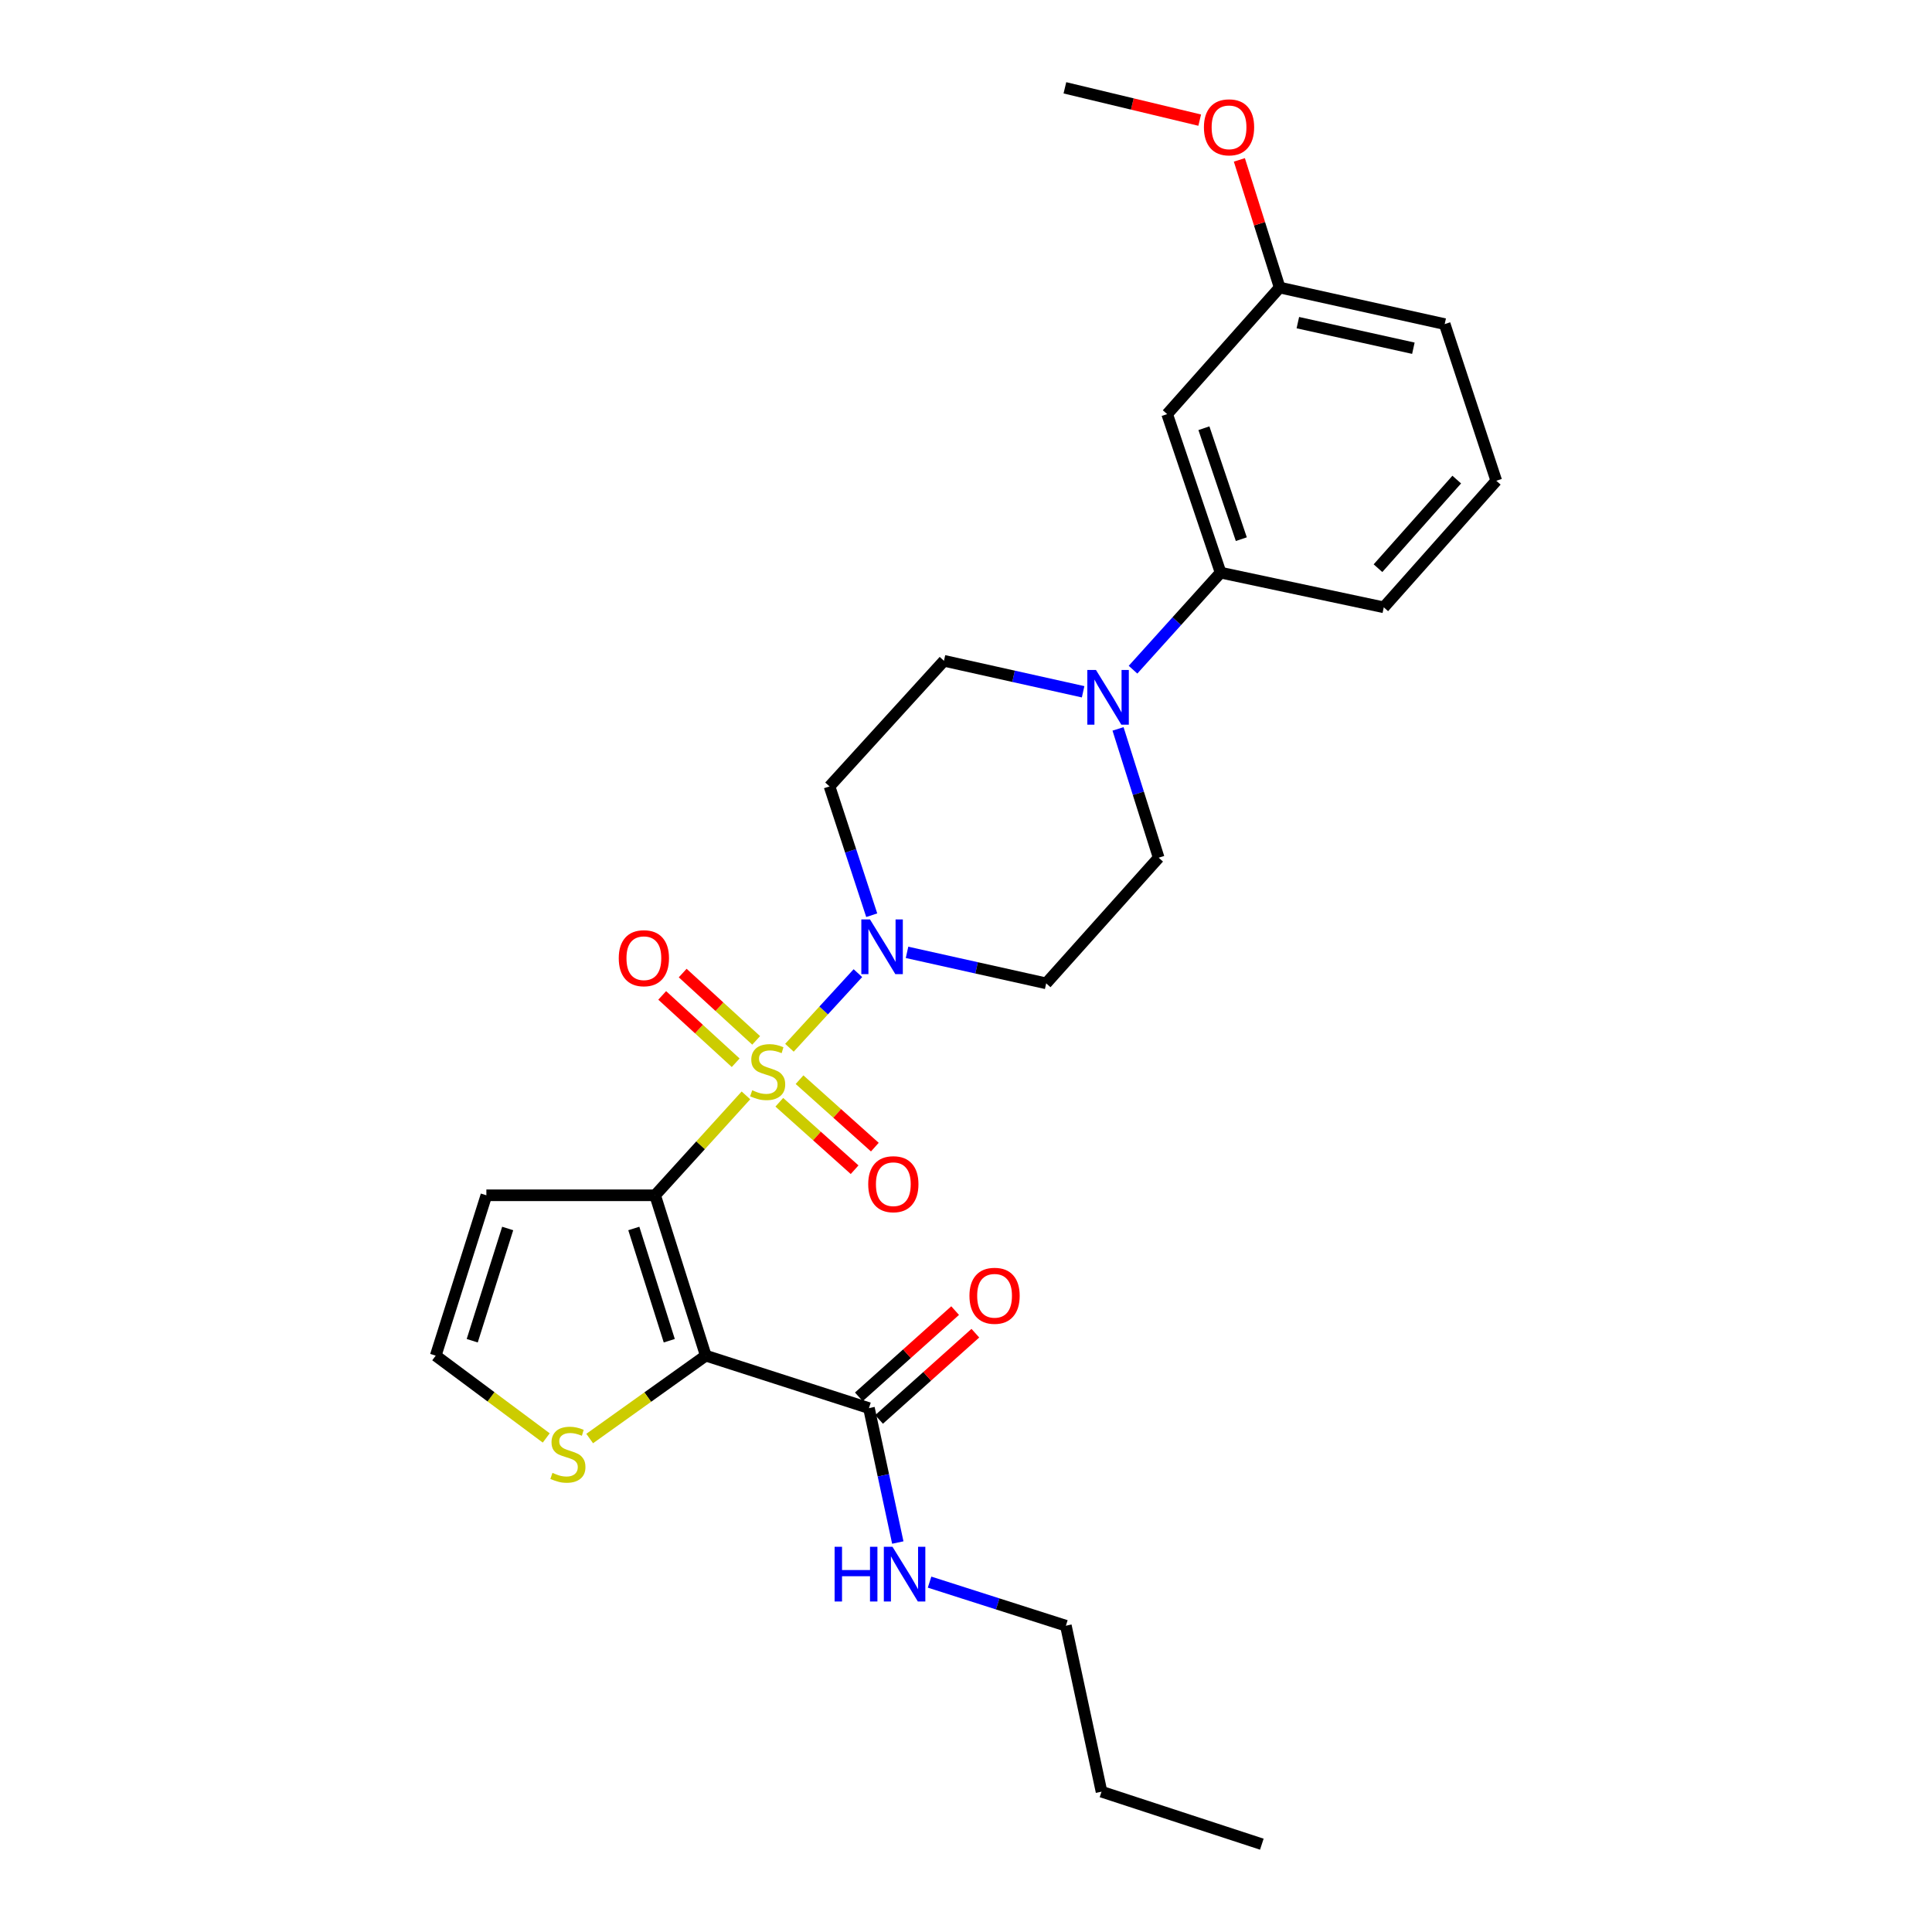 <?xml version='1.0' encoding='iso-8859-1'?>
<svg version='1.1' baseProfile='full'
              xmlns='http://www.w3.org/2000/svg'
                      xmlns:rdkit='http://www.rdkit.org/xml'
                      xmlns:xlink='http://www.w3.org/1999/xlink'
                  xml:space='preserve'
width='1000px' height='1000px' viewBox='0 0 1000 1000'>
<!-- END OF HEADER -->
<rect style='opacity:1.0;fill:#FFFFFF;stroke:none' width='1000' height='1000' x='0' y='0'> </rect>
<path class='bond-0' d='M 386.098,566.969 L 362.595,592.826' style='fill:none;fill-rule:evenodd;stroke:#CCCC00;stroke-width:6px;stroke-linecap:butt;stroke-linejoin:miter;stroke-opacity:1' />
<path class='bond-0' d='M 362.595,592.826 L 339.092,618.682' style='fill:none;fill-rule:evenodd;stroke:#000000;stroke-width:6px;stroke-linecap:butt;stroke-linejoin:miter;stroke-opacity:1' />
<path class='bond-2' d='M 408.613,542.316 L 426.331,523.007' style='fill:none;fill-rule:evenodd;stroke:#CCCC00;stroke-width:6px;stroke-linecap:butt;stroke-linejoin:miter;stroke-opacity:1' />
<path class='bond-2' d='M 426.331,523.007 L 444.049,503.697' style='fill:none;fill-rule:evenodd;stroke:#0000FF;stroke-width:6px;stroke-linecap:butt;stroke-linejoin:miter;stroke-opacity:1' />
<path class='bond-7' d='M 403.37,570.532 L 422.858,587.987' style='fill:none;fill-rule:evenodd;stroke:#CCCC00;stroke-width:6px;stroke-linecap:butt;stroke-linejoin:miter;stroke-opacity:1' />
<path class='bond-7' d='M 422.858,587.987 L 442.346,605.442' style='fill:none;fill-rule:evenodd;stroke:#FF0000;stroke-width:6px;stroke-linecap:butt;stroke-linejoin:miter;stroke-opacity:1' />
<path class='bond-7' d='M 413.842,558.841 L 433.329,576.297' style='fill:none;fill-rule:evenodd;stroke:#CCCC00;stroke-width:6px;stroke-linecap:butt;stroke-linejoin:miter;stroke-opacity:1' />
<path class='bond-7' d='M 433.329,576.297 L 452.817,593.752' style='fill:none;fill-rule:evenodd;stroke:#FF0000;stroke-width:6px;stroke-linecap:butt;stroke-linejoin:miter;stroke-opacity:1' />
<path class='bond-8' d='M 391.392,538.502 L 372.376,521.077' style='fill:none;fill-rule:evenodd;stroke:#CCCC00;stroke-width:6px;stroke-linecap:butt;stroke-linejoin:miter;stroke-opacity:1' />
<path class='bond-8' d='M 372.376,521.077 L 353.36,503.652' style='fill:none;fill-rule:evenodd;stroke:#FF0000;stroke-width:6px;stroke-linecap:butt;stroke-linejoin:miter;stroke-opacity:1' />
<path class='bond-8' d='M 380.789,550.073 L 361.773,532.648' style='fill:none;fill-rule:evenodd;stroke:#CCCC00;stroke-width:6px;stroke-linecap:butt;stroke-linejoin:miter;stroke-opacity:1' />
<path class='bond-8' d='M 361.773,532.648 L 342.757,515.223' style='fill:none;fill-rule:evenodd;stroke:#FF0000;stroke-width:6px;stroke-linecap:butt;stroke-linejoin:miter;stroke-opacity:1' />
<path class='bond-1' d='M 339.092,618.682 L 365.31,701.678' style='fill:none;fill-rule:evenodd;stroke:#000000;stroke-width:6px;stroke-linecap:butt;stroke-linejoin:miter;stroke-opacity:1' />
<path class='bond-1' d='M 328.059,635.859 L 346.412,693.956' style='fill:none;fill-rule:evenodd;stroke:#000000;stroke-width:6px;stroke-linecap:butt;stroke-linejoin:miter;stroke-opacity:1' />
<path class='bond-5' d='M 339.092,618.682 L 251.745,618.682' style='fill:none;fill-rule:evenodd;stroke:#000000;stroke-width:6px;stroke-linecap:butt;stroke-linejoin:miter;stroke-opacity:1' />
<path class='bond-3' d='M 365.31,701.678 L 449.77,728.846' style='fill:none;fill-rule:evenodd;stroke:#000000;stroke-width:6px;stroke-linecap:butt;stroke-linejoin:miter;stroke-opacity:1' />
<path class='bond-6' d='M 365.31,701.678 L 335.263,723.131' style='fill:none;fill-rule:evenodd;stroke:#000000;stroke-width:6px;stroke-linecap:butt;stroke-linejoin:miter;stroke-opacity:1' />
<path class='bond-6' d='M 335.263,723.131 L 305.217,744.584' style='fill:none;fill-rule:evenodd;stroke:#CCCC00;stroke-width:6px;stroke-linecap:butt;stroke-linejoin:miter;stroke-opacity:1' />
<path class='bond-10' d='M 469.478,492.937 L 505.49,500.959' style='fill:none;fill-rule:evenodd;stroke:#0000FF;stroke-width:6px;stroke-linecap:butt;stroke-linejoin:miter;stroke-opacity:1' />
<path class='bond-10' d='M 505.49,500.959 L 541.502,508.981' style='fill:none;fill-rule:evenodd;stroke:#000000;stroke-width:6px;stroke-linecap:butt;stroke-linejoin:miter;stroke-opacity:1' />
<path class='bond-11' d='M 451.206,473.716 L 440.283,440.382' style='fill:none;fill-rule:evenodd;stroke:#0000FF;stroke-width:6px;stroke-linecap:butt;stroke-linejoin:miter;stroke-opacity:1' />
<path class='bond-11' d='M 440.283,440.382 L 429.359,407.047' style='fill:none;fill-rule:evenodd;stroke:#000000;stroke-width:6px;stroke-linecap:butt;stroke-linejoin:miter;stroke-opacity:1' />
<path class='bond-16' d='M 455.005,734.692 L 479.923,712.374' style='fill:none;fill-rule:evenodd;stroke:#000000;stroke-width:6px;stroke-linecap:butt;stroke-linejoin:miter;stroke-opacity:1' />
<path class='bond-16' d='M 479.923,712.374 L 504.841,690.056' style='fill:none;fill-rule:evenodd;stroke:#FF0000;stroke-width:6px;stroke-linecap:butt;stroke-linejoin:miter;stroke-opacity:1' />
<path class='bond-16' d='M 444.535,723.001 L 469.452,700.683' style='fill:none;fill-rule:evenodd;stroke:#000000;stroke-width:6px;stroke-linecap:butt;stroke-linejoin:miter;stroke-opacity:1' />
<path class='bond-16' d='M 469.452,700.683 L 494.37,678.365' style='fill:none;fill-rule:evenodd;stroke:#FF0000;stroke-width:6px;stroke-linecap:butt;stroke-linejoin:miter;stroke-opacity:1' />
<path class='bond-17' d='M 449.77,728.846 L 457.235,763.631' style='fill:none;fill-rule:evenodd;stroke:#000000;stroke-width:6px;stroke-linecap:butt;stroke-linejoin:miter;stroke-opacity:1' />
<path class='bond-17' d='M 457.235,763.631 L 464.7,798.415' style='fill:none;fill-rule:evenodd;stroke:#0000FF;stroke-width:6px;stroke-linecap:butt;stroke-linejoin:miter;stroke-opacity:1' />
<path class='bond-4' d='M 560.62,358.066 L 524.608,350.048' style='fill:none;fill-rule:evenodd;stroke:#0000FF;stroke-width:6px;stroke-linecap:butt;stroke-linejoin:miter;stroke-opacity:1' />
<path class='bond-4' d='M 524.608,350.048 L 488.596,342.03' style='fill:none;fill-rule:evenodd;stroke:#000000;stroke-width:6px;stroke-linecap:butt;stroke-linejoin:miter;stroke-opacity:1' />
<path class='bond-9' d='M 586.449,346.63 L 609.114,321.513' style='fill:none;fill-rule:evenodd;stroke:#0000FF;stroke-width:6px;stroke-linecap:butt;stroke-linejoin:miter;stroke-opacity:1' />
<path class='bond-9' d='M 609.114,321.513 L 631.778,296.395' style='fill:none;fill-rule:evenodd;stroke:#000000;stroke-width:6px;stroke-linecap:butt;stroke-linejoin:miter;stroke-opacity:1' />
<path class='bond-27' d='M 578.69,377.277 L 589.209,410.612' style='fill:none;fill-rule:evenodd;stroke:#0000FF;stroke-width:6px;stroke-linecap:butt;stroke-linejoin:miter;stroke-opacity:1' />
<path class='bond-27' d='M 589.209,410.612 L 599.727,443.946' style='fill:none;fill-rule:evenodd;stroke:#000000;stroke-width:6px;stroke-linecap:butt;stroke-linejoin:miter;stroke-opacity:1' />
<path class='bond-12' d='M 251.745,618.682 L 225.527,701.678' style='fill:none;fill-rule:evenodd;stroke:#000000;stroke-width:6px;stroke-linecap:butt;stroke-linejoin:miter;stroke-opacity:1' />
<path class='bond-12' d='M 262.778,635.859 L 244.425,693.956' style='fill:none;fill-rule:evenodd;stroke:#000000;stroke-width:6px;stroke-linecap:butt;stroke-linejoin:miter;stroke-opacity:1' />
<path class='bond-28' d='M 282.732,744.281 L 254.13,722.98' style='fill:none;fill-rule:evenodd;stroke:#CCCC00;stroke-width:6px;stroke-linecap:butt;stroke-linejoin:miter;stroke-opacity:1' />
<path class='bond-28' d='M 254.13,722.98 L 225.527,701.678' style='fill:none;fill-rule:evenodd;stroke:#000000;stroke-width:6px;stroke-linecap:butt;stroke-linejoin:miter;stroke-opacity:1' />
<path class='bond-13' d='M 631.778,296.395 L 604.122,214.349' style='fill:none;fill-rule:evenodd;stroke:#000000;stroke-width:6px;stroke-linecap:butt;stroke-linejoin:miter;stroke-opacity:1' />
<path class='bond-13' d='M 642.502,279.075 L 623.142,221.643' style='fill:none;fill-rule:evenodd;stroke:#000000;stroke-width:6px;stroke-linecap:butt;stroke-linejoin:miter;stroke-opacity:1' />
<path class='bond-20' d='M 631.778,296.395 L 716.239,314.347' style='fill:none;fill-rule:evenodd;stroke:#000000;stroke-width:6px;stroke-linecap:butt;stroke-linejoin:miter;stroke-opacity:1' />
<path class='bond-14' d='M 541.502,508.981 L 599.727,443.946' style='fill:none;fill-rule:evenodd;stroke:#000000;stroke-width:6px;stroke-linecap:butt;stroke-linejoin:miter;stroke-opacity:1' />
<path class='bond-15' d='M 429.359,407.047 L 488.596,342.03' style='fill:none;fill-rule:evenodd;stroke:#000000;stroke-width:6px;stroke-linecap:butt;stroke-linejoin:miter;stroke-opacity:1' />
<path class='bond-18' d='M 604.122,214.349 L 662.347,148.835' style='fill:none;fill-rule:evenodd;stroke:#000000;stroke-width:6px;stroke-linecap:butt;stroke-linejoin:miter;stroke-opacity:1' />
<path class='bond-22' d='M 481.142,818.906 L 516.418,830.183' style='fill:none;fill-rule:evenodd;stroke:#0000FF;stroke-width:6px;stroke-linecap:butt;stroke-linejoin:miter;stroke-opacity:1' />
<path class='bond-22' d='M 516.418,830.183 L 551.695,841.461' style='fill:none;fill-rule:evenodd;stroke:#000000;stroke-width:6px;stroke-linecap:butt;stroke-linejoin:miter;stroke-opacity:1' />
<path class='bond-19' d='M 662.347,148.835 L 651.919,115.797' style='fill:none;fill-rule:evenodd;stroke:#000000;stroke-width:6px;stroke-linecap:butt;stroke-linejoin:miter;stroke-opacity:1' />
<path class='bond-19' d='M 651.919,115.797 L 641.492,82.758' style='fill:none;fill-rule:evenodd;stroke:#FF0000;stroke-width:6px;stroke-linecap:butt;stroke-linejoin:miter;stroke-opacity:1' />
<path class='bond-29' d='M 662.347,148.835 L 747.767,167.755' style='fill:none;fill-rule:evenodd;stroke:#000000;stroke-width:6px;stroke-linecap:butt;stroke-linejoin:miter;stroke-opacity:1' />
<path class='bond-29' d='M 671.766,166.996 L 731.56,180.24' style='fill:none;fill-rule:evenodd;stroke:#000000;stroke-width:6px;stroke-linecap:butt;stroke-linejoin:miter;stroke-opacity:1' />
<path class='bond-24' d='M 620.962,62.182 L 586.076,53.818' style='fill:none;fill-rule:evenodd;stroke:#FF0000;stroke-width:6px;stroke-linecap:butt;stroke-linejoin:miter;stroke-opacity:1' />
<path class='bond-24' d='M 586.076,53.818 L 551.189,45.455' style='fill:none;fill-rule:evenodd;stroke:#000000;stroke-width:6px;stroke-linecap:butt;stroke-linejoin:miter;stroke-opacity:1' />
<path class='bond-21' d='M 716.239,314.347 L 774.473,248.833' style='fill:none;fill-rule:evenodd;stroke:#000000;stroke-width:6px;stroke-linecap:butt;stroke-linejoin:miter;stroke-opacity:1' />
<path class='bond-21' d='M 713.244,294.094 L 754.008,248.234' style='fill:none;fill-rule:evenodd;stroke:#000000;stroke-width:6px;stroke-linecap:butt;stroke-linejoin:miter;stroke-opacity:1' />
<path class='bond-23' d='M 774.473,248.833 L 747.767,167.755' style='fill:none;fill-rule:evenodd;stroke:#000000;stroke-width:6px;stroke-linecap:butt;stroke-linejoin:miter;stroke-opacity:1' />
<path class='bond-25' d='M 551.695,841.461 L 570.144,927.377' style='fill:none;fill-rule:evenodd;stroke:#000000;stroke-width:6px;stroke-linecap:butt;stroke-linejoin:miter;stroke-opacity:1' />
<path class='bond-26' d='M 570.144,927.377 L 653.122,954.545' style='fill:none;fill-rule:evenodd;stroke:#000000;stroke-width:6px;stroke-linecap:butt;stroke-linejoin:miter;stroke-opacity:1' />
<path  class='atom-0' d='M 389.343 564.318
Q 389.663 564.438, 390.983 564.998
Q 392.303 565.558, 393.743 565.918
Q 395.223 566.238, 396.663 566.238
Q 399.343 566.238, 400.903 564.958
Q 402.463 563.638, 402.463 561.358
Q 402.463 559.798, 401.663 558.838
Q 400.903 557.878, 399.703 557.358
Q 398.503 556.838, 396.503 556.238
Q 393.983 555.478, 392.463 554.758
Q 390.983 554.038, 389.903 552.518
Q 388.863 550.998, 388.863 548.438
Q 388.863 544.878, 391.263 542.678
Q 393.703 540.478, 398.503 540.478
Q 401.783 540.478, 405.503 542.038
L 404.583 545.118
Q 401.183 543.718, 398.623 543.718
Q 395.863 543.718, 394.343 544.878
Q 392.823 545.998, 392.863 547.958
Q 392.863 549.478, 393.623 550.398
Q 394.423 551.318, 395.543 551.838
Q 396.703 552.358, 398.623 552.958
Q 401.183 553.758, 402.703 554.558
Q 404.223 555.358, 405.303 556.998
Q 406.423 558.598, 406.423 561.358
Q 406.423 565.278, 403.783 567.398
Q 401.183 569.478, 396.823 569.478
Q 394.303 569.478, 392.383 568.918
Q 390.503 568.398, 388.263 567.478
L 389.343 564.318
' fill='#CCCC00'/>
<path  class='atom-3' d='M 450.302 475.9
L 459.582 490.9
Q 460.502 492.38, 461.982 495.06
Q 463.462 497.74, 463.542 497.9
L 463.542 475.9
L 467.302 475.9
L 467.302 504.22
L 463.422 504.22
L 453.462 487.82
Q 452.302 485.9, 451.062 483.7
Q 449.862 481.5, 449.502 480.82
L 449.502 504.22
L 445.822 504.22
L 445.822 475.9
L 450.302 475.9
' fill='#0000FF'/>
<path  class='atom-5' d='M 567.276 346.781
L 576.556 361.781
Q 577.476 363.261, 578.956 365.941
Q 580.436 368.621, 580.516 368.781
L 580.516 346.781
L 584.276 346.781
L 584.276 375.101
L 580.396 375.101
L 570.436 358.701
Q 569.276 356.781, 568.036 354.581
Q 566.836 352.381, 566.476 351.701
L 566.476 375.101
L 562.796 375.101
L 562.796 346.781
L 567.276 346.781
' fill='#0000FF'/>
<path  class='atom-7' d='M 285.945 762.352
Q 286.265 762.472, 287.585 763.032
Q 288.905 763.592, 290.345 763.952
Q 291.825 764.272, 293.265 764.272
Q 295.945 764.272, 297.505 762.992
Q 299.065 761.672, 299.065 759.392
Q 299.065 757.832, 298.265 756.872
Q 297.505 755.912, 296.305 755.392
Q 295.105 754.872, 293.105 754.272
Q 290.585 753.512, 289.065 752.792
Q 287.585 752.072, 286.505 750.552
Q 285.465 749.032, 285.465 746.472
Q 285.465 742.912, 287.865 740.712
Q 290.305 738.512, 295.105 738.512
Q 298.385 738.512, 302.105 740.072
L 301.185 743.152
Q 297.785 741.752, 295.225 741.752
Q 292.465 741.752, 290.945 742.912
Q 289.425 744.032, 289.465 745.992
Q 289.465 747.512, 290.225 748.432
Q 291.025 749.352, 292.145 749.872
Q 293.305 750.392, 295.225 750.992
Q 297.785 751.792, 299.305 752.592
Q 300.825 753.392, 301.905 755.032
Q 303.025 756.632, 303.025 759.392
Q 303.025 763.312, 300.385 765.432
Q 297.785 767.512, 293.425 767.512
Q 290.905 767.512, 288.985 766.952
Q 287.105 766.432, 284.865 765.512
L 285.945 762.352
' fill='#CCCC00'/>
<path  class='atom-8' d='M 449.386 612.938
Q 449.386 606.138, 452.746 602.338
Q 456.106 598.538, 462.386 598.538
Q 468.666 598.538, 472.026 602.338
Q 475.386 606.138, 475.386 612.938
Q 475.386 619.818, 471.986 623.738
Q 468.586 627.618, 462.386 627.618
Q 456.146 627.618, 452.746 623.738
Q 449.386 619.858, 449.386 612.938
M 462.386 624.418
Q 466.706 624.418, 469.026 621.538
Q 471.386 618.618, 471.386 612.938
Q 471.386 607.378, 469.026 604.578
Q 466.706 601.738, 462.386 601.738
Q 458.066 601.738, 455.706 604.538
Q 453.386 607.338, 453.386 612.938
Q 453.386 618.658, 455.706 621.538
Q 458.066 624.418, 462.386 624.418
' fill='#FF0000'/>
<path  class='atom-9' d='M 320.267 495.965
Q 320.267 489.165, 323.627 485.365
Q 326.987 481.565, 333.267 481.565
Q 339.547 481.565, 342.907 485.365
Q 346.267 489.165, 346.267 495.965
Q 346.267 502.845, 342.867 506.765
Q 339.467 510.645, 333.267 510.645
Q 327.027 510.645, 323.627 506.765
Q 320.267 502.885, 320.267 495.965
M 333.267 507.445
Q 337.587 507.445, 339.907 504.565
Q 342.267 501.645, 342.267 495.965
Q 342.267 490.405, 339.907 487.605
Q 337.587 484.765, 333.267 484.765
Q 328.947 484.765, 326.587 487.565
Q 324.267 490.365, 324.267 495.965
Q 324.267 501.685, 326.587 504.565
Q 328.947 507.445, 333.267 507.445
' fill='#FF0000'/>
<path  class='atom-17' d='M 501.787 670.693
Q 501.787 663.893, 505.147 660.093
Q 508.507 656.293, 514.787 656.293
Q 521.067 656.293, 524.427 660.093
Q 527.787 663.893, 527.787 670.693
Q 527.787 677.573, 524.387 681.493
Q 520.987 685.373, 514.787 685.373
Q 508.547 685.373, 505.147 681.493
Q 501.787 677.613, 501.787 670.693
M 514.787 682.173
Q 519.107 682.173, 521.427 679.293
Q 523.787 676.373, 523.787 670.693
Q 523.787 665.133, 521.427 662.333
Q 519.107 659.493, 514.787 659.493
Q 510.467 659.493, 508.107 662.293
Q 505.787 665.093, 505.787 670.693
Q 505.787 676.413, 508.107 679.293
Q 510.467 682.173, 514.787 682.173
' fill='#FF0000'/>
<path  class='atom-18' d='M 431.991 800.612
L 435.831 800.612
L 435.831 812.652
L 450.311 812.652
L 450.311 800.612
L 454.151 800.612
L 454.151 828.932
L 450.311 828.932
L 450.311 815.852
L 435.831 815.852
L 435.831 828.932
L 431.991 828.932
L 431.991 800.612
' fill='#0000FF'/>
<path  class='atom-18' d='M 461.951 800.612
L 471.231 815.612
Q 472.151 817.092, 473.631 819.772
Q 475.111 822.452, 475.191 822.612
L 475.191 800.612
L 478.951 800.612
L 478.951 828.932
L 475.071 828.932
L 465.111 812.532
Q 463.951 810.612, 462.711 808.412
Q 461.511 806.212, 461.151 805.532
L 461.151 828.932
L 457.471 828.932
L 457.471 800.612
L 461.951 800.612
' fill='#0000FF'/>
<path  class='atom-20' d='M 623.147 65.902
Q 623.147 59.102, 626.507 55.302
Q 629.867 51.502, 636.147 51.502
Q 642.427 51.502, 645.787 55.302
Q 649.147 59.102, 649.147 65.902
Q 649.147 72.782, 645.747 76.702
Q 642.347 80.582, 636.147 80.582
Q 629.907 80.582, 626.507 76.702
Q 623.147 72.822, 623.147 65.902
M 636.147 77.382
Q 640.467 77.382, 642.787 74.502
Q 645.147 71.582, 645.147 65.902
Q 645.147 60.342, 642.787 57.542
Q 640.467 54.702, 636.147 54.702
Q 631.827 54.702, 629.467 57.502
Q 627.147 60.302, 627.147 65.902
Q 627.147 71.622, 629.467 74.502
Q 631.827 77.382, 636.147 77.382
' fill='#FF0000'/>
</svg>
